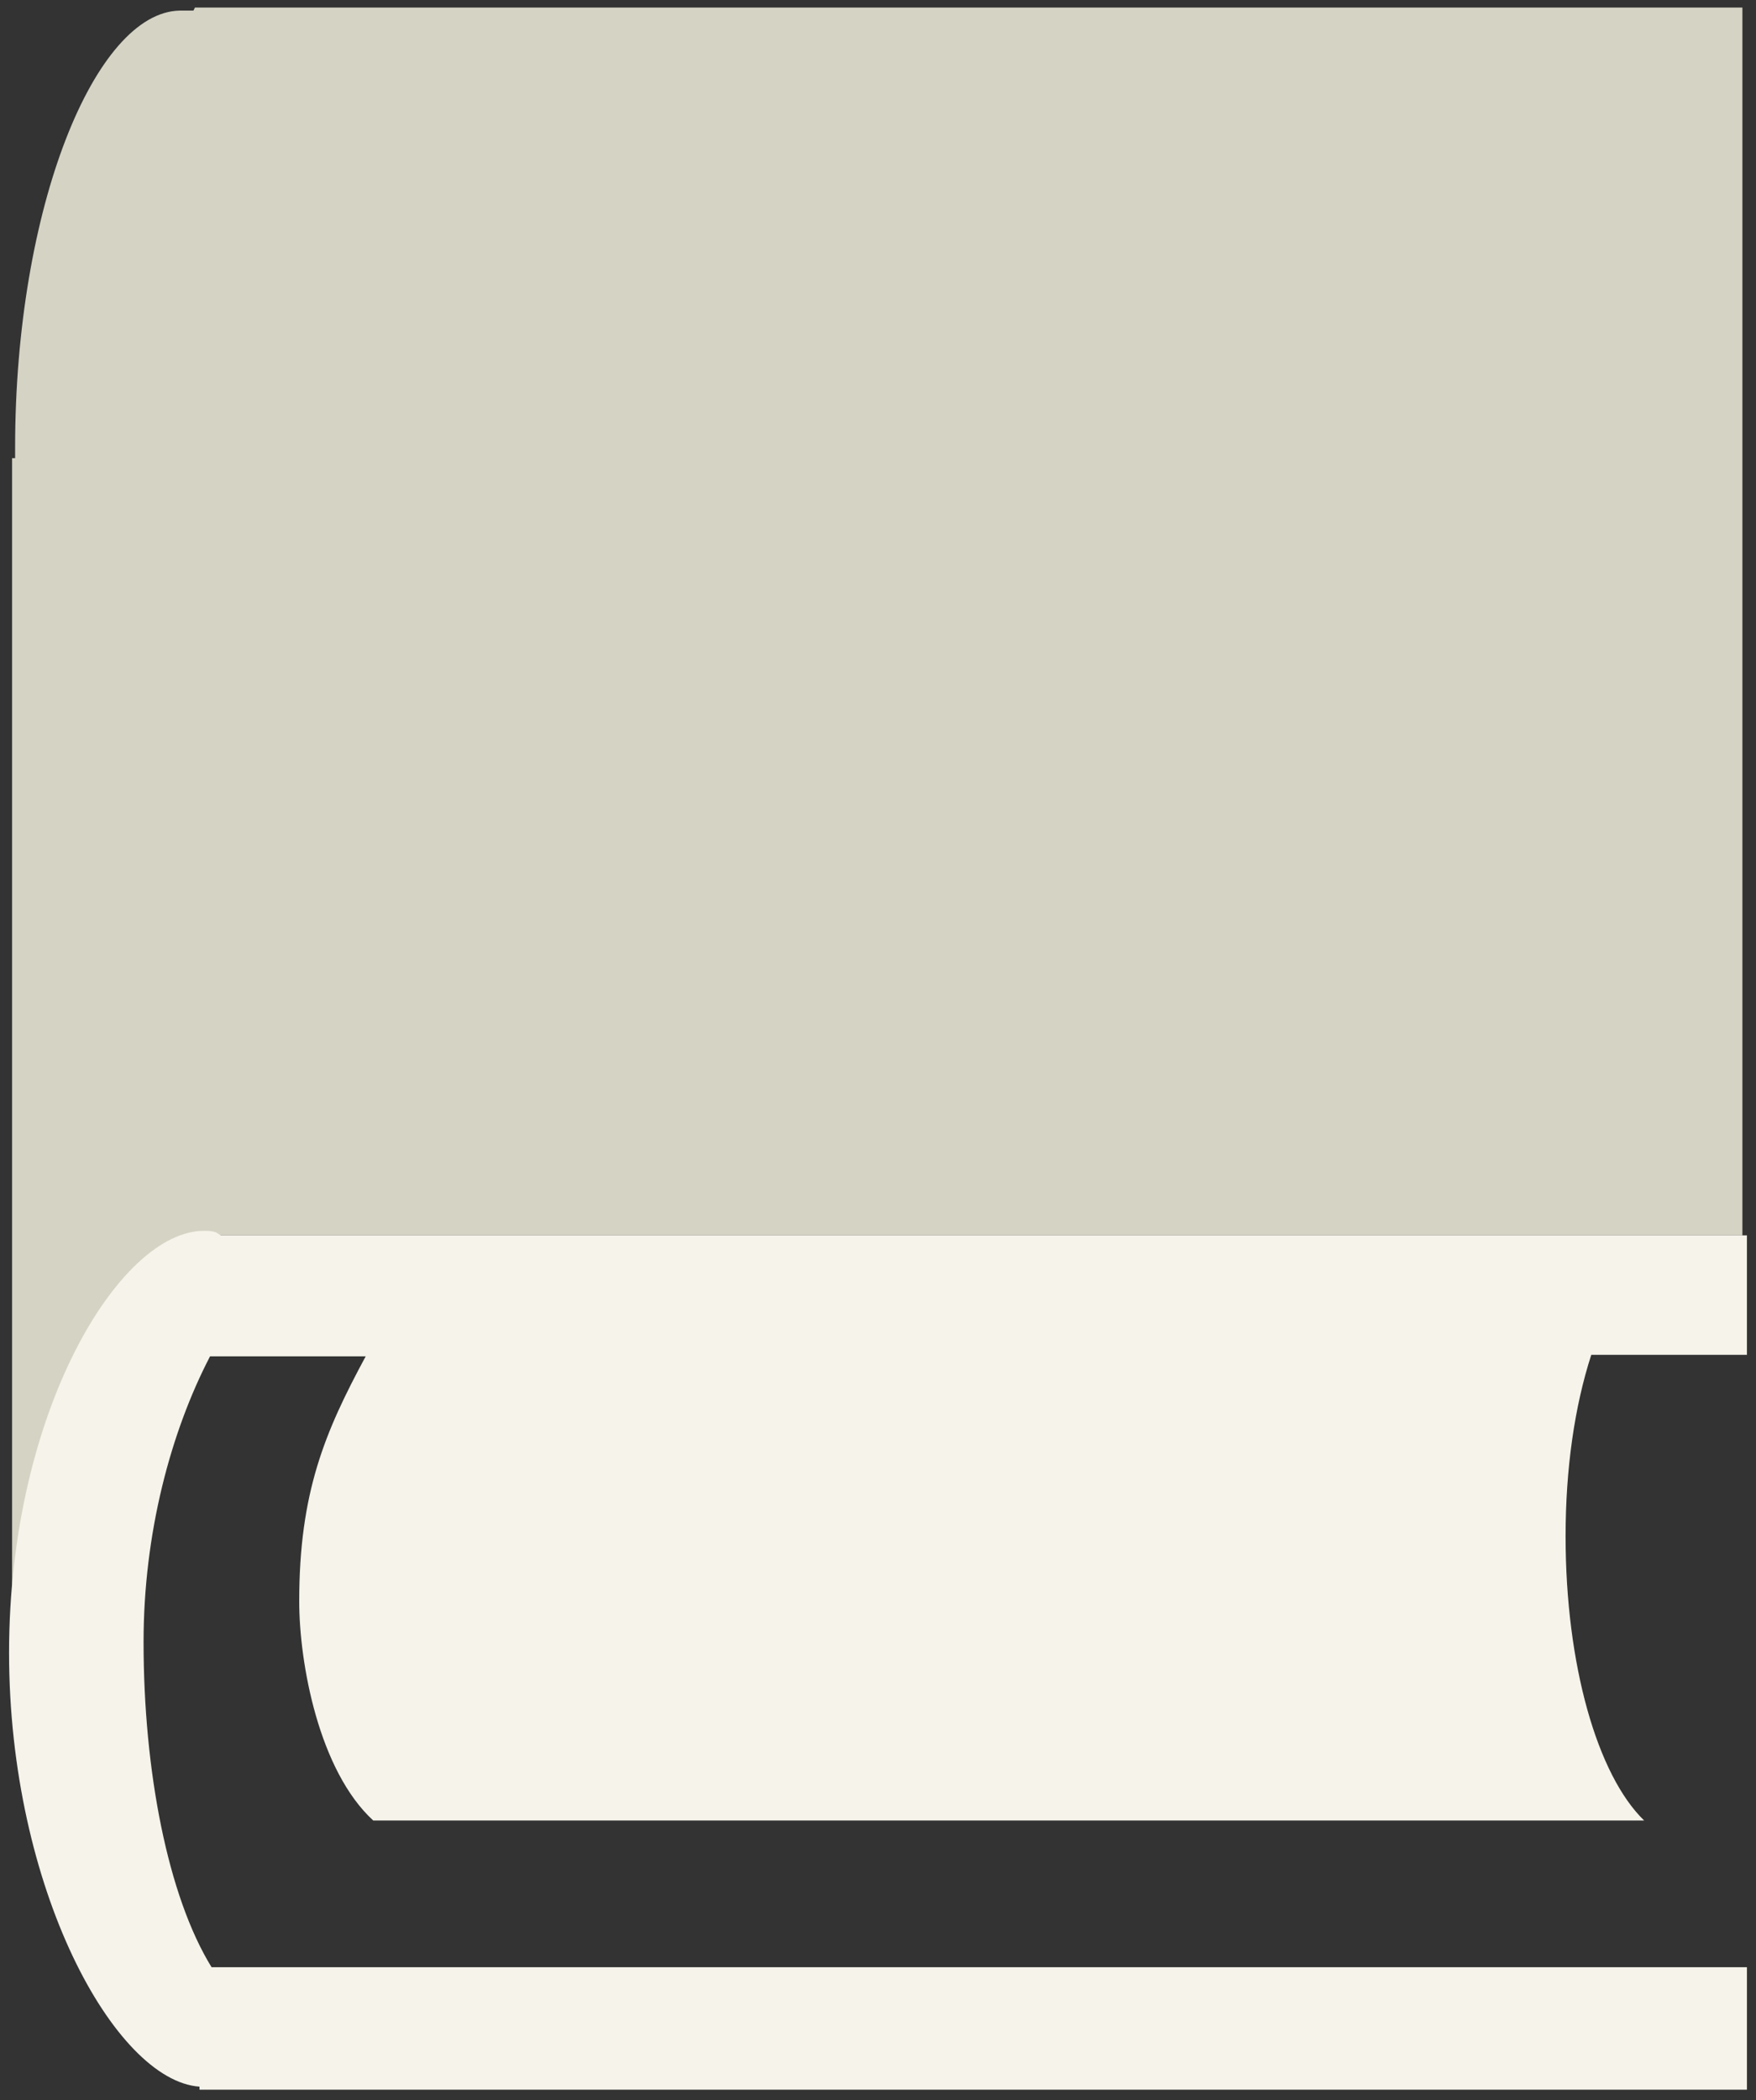 <?xml version="1.0" encoding="utf-8"?>
<!-- Generator: Adobe Illustrator 22.1.0, SVG Export Plug-In . SVG Version: 6.00 Build 0)  -->
<svg version="1.1" id="Layer_1" xmlns="http://www.w3.org/2000/svg" xmlns:xlink="http://www.w3.org/1999/xlink" x="0px" y="0px"
	 viewBox="0 0 116.2 138.9" style="enable-background:new 0 0 116.2 138.9;" xml:space="preserve">
<rect x="0" y="0" width="116.2" height="138.9" fill="#333333" stroke="none"/>
<style type="text/css">
	.st0{fill:#D5D3C4;}
	.st1{fill:#F5F3EA;}
	.st2{fill:none;}
</style>
<path class="st0" d="M0.8,105.1C2,91.2,8.4,81.9,13.5,81.9c0.3,0,0.6,0.1,0.8,0.1l0.3-0.3h100.7V0.5H12.9l-0.1,0.2
	c-0.5,0-0.8,0-0.9,0C6.3,0.8,1,13.7,1,29.6c0,0.2,0,0.4,0,0.7l-0.2,0V105.1z"/>
<path class="st1" d="M115.6,89.8v-8.1h-101l-0.3-0.2c-0.3-0.1-0.5-0.1-0.8-0.1c-5.6,0-12.9,12-12.9,27.9c0,15.6,7,28.3,12.6,28.7
	v0.2h102.4v-8.1H14c-2.9-4.7-4.5-13-4.5-21.5c0-7.2,1.8-13.9,4.4-18.9h10.3c-2.7,5-4.4,9-4.4,16.2c0,4.1,1.3,11.2,4.9,14.5h84.1
	c-3.1-3-5.2-10.3-5.2-18.8c0-4.5,0.6-8.6,1.7-12H115.6z"/>
<rect x="0.6" y="0.5" class="st2" width="115" height="137.8"/>
</svg>
